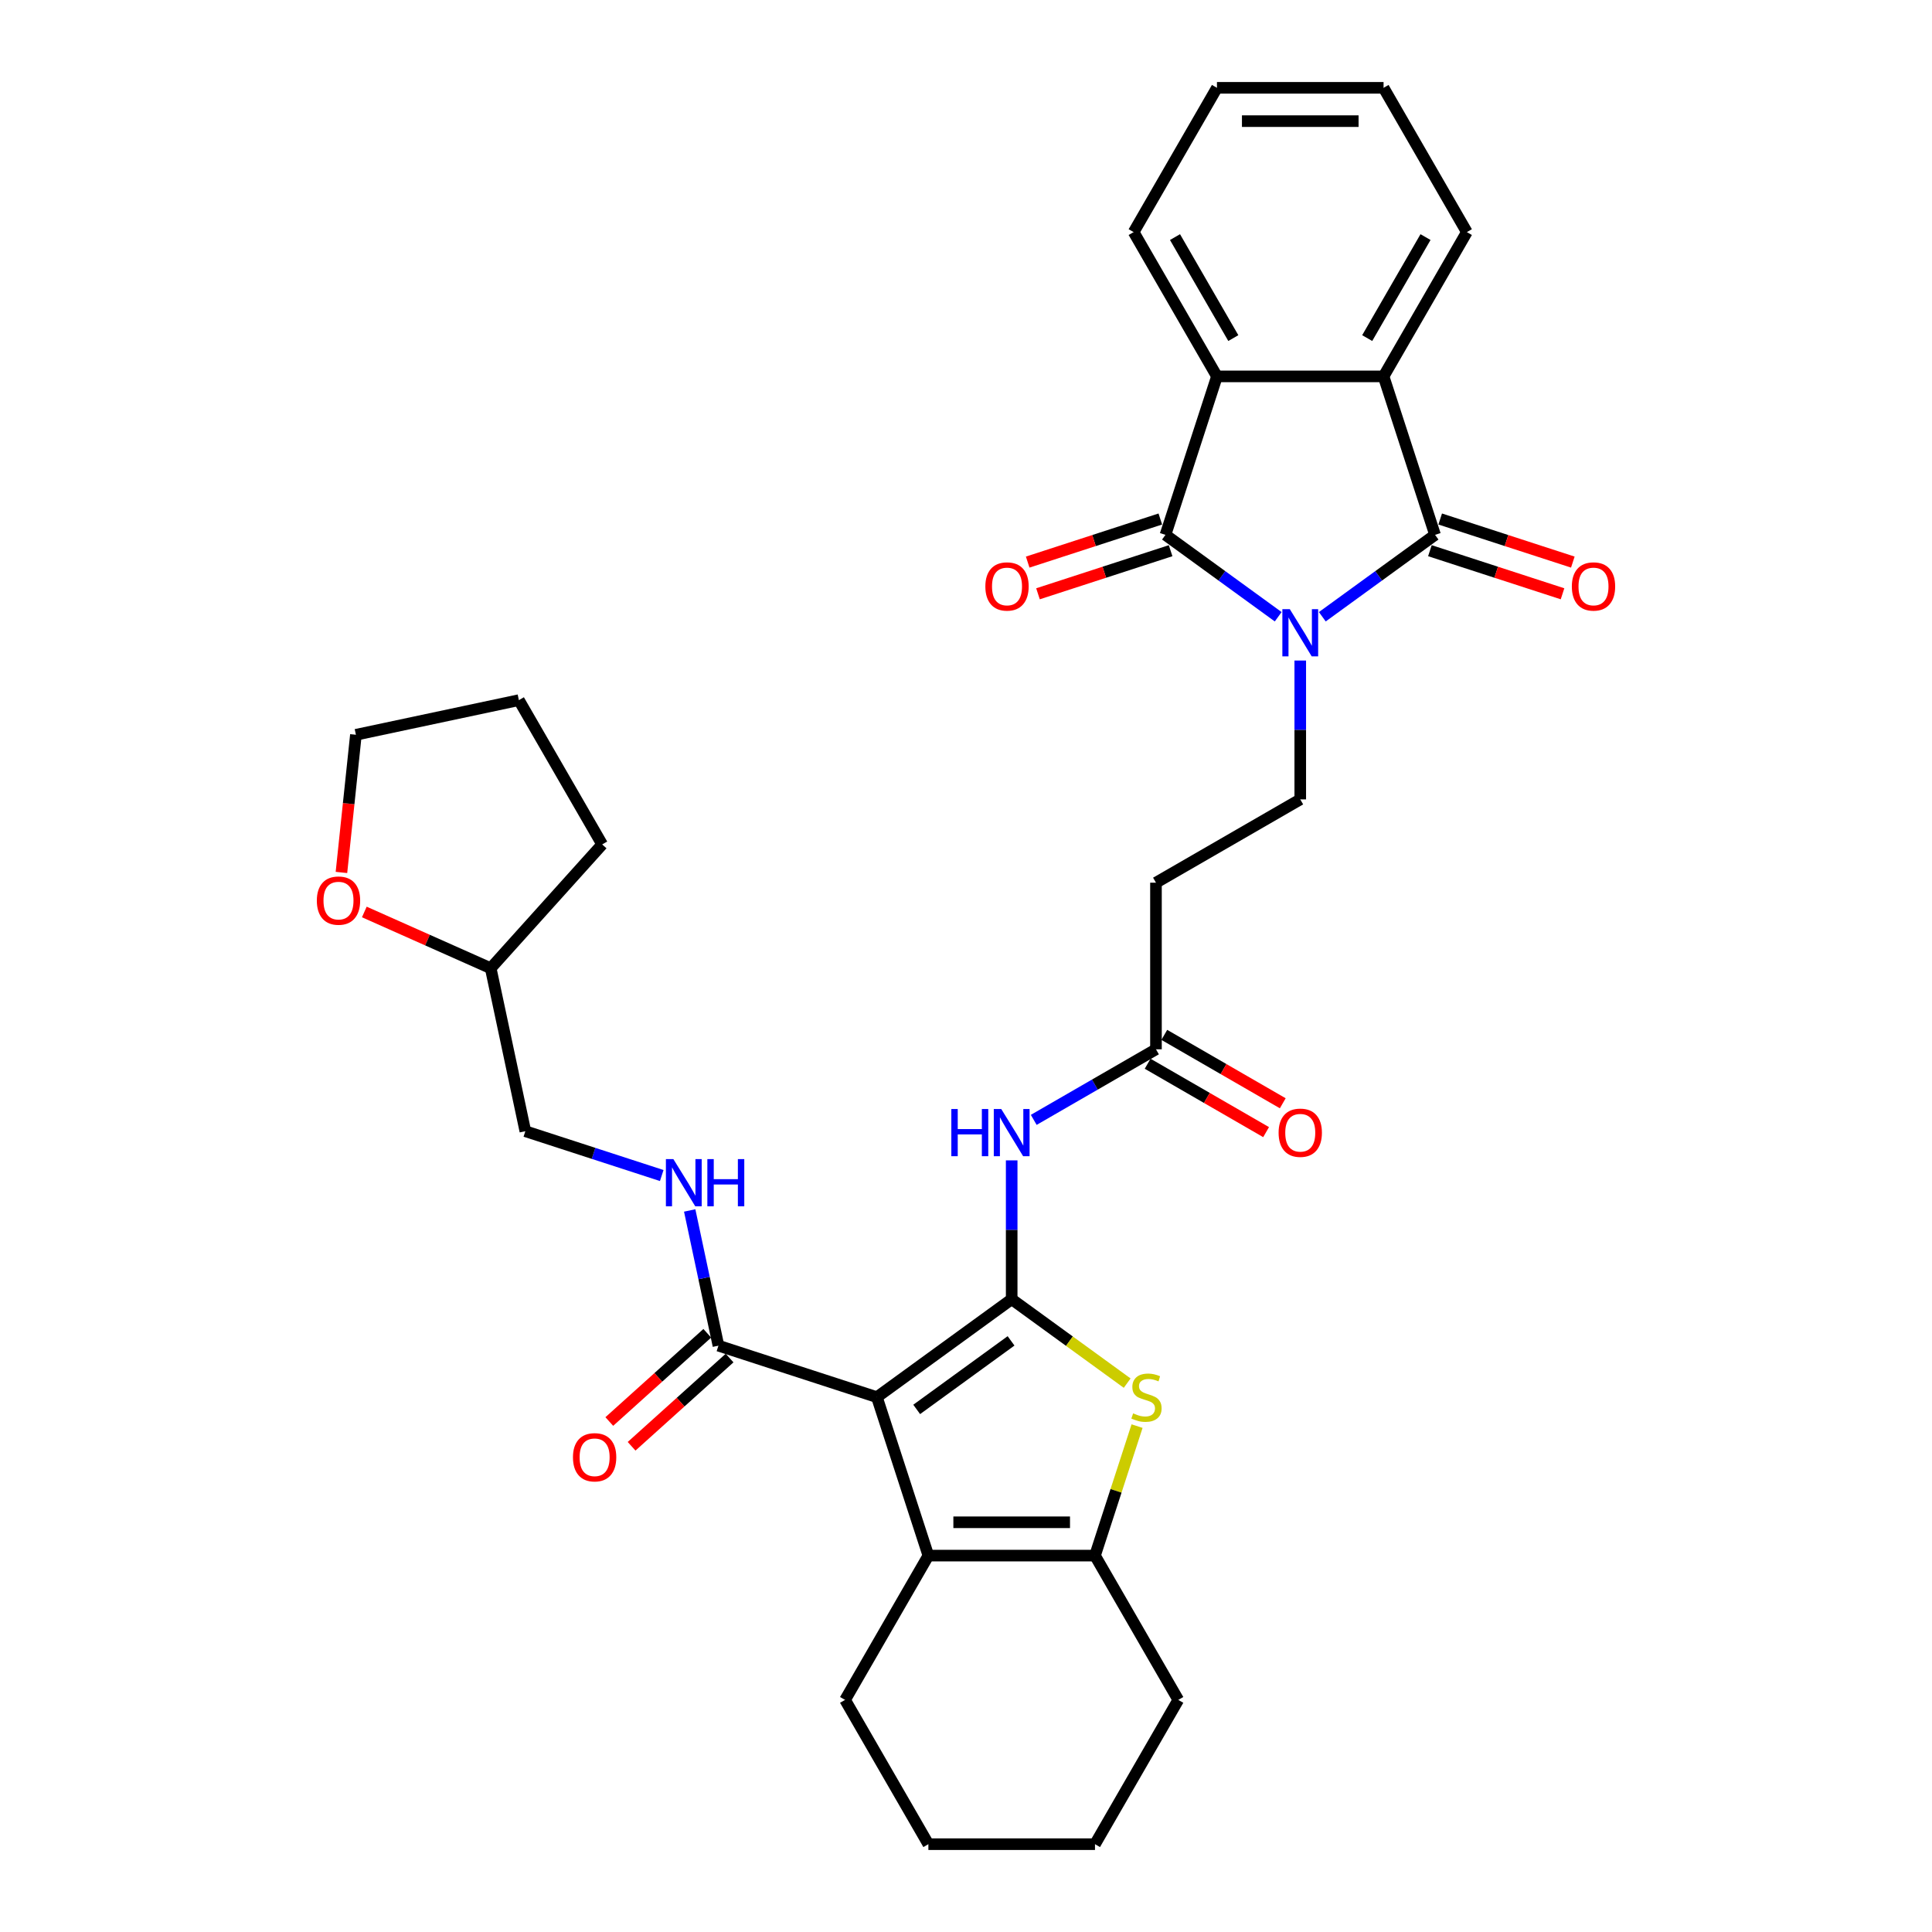 <?xml version='1.0' encoding='iso-8859-1'?>
<svg version='1.1' baseProfile='full'
              xmlns='http://www.w3.org/2000/svg'
                      xmlns:rdkit='http://www.rdkit.org/xml'
                      xmlns:xlink='http://www.w3.org/1999/xlink'
                  xml:space='preserve'
width='1000px' height='1000px' viewBox='0 0 1000 1000'>
<!-- END OF HEADER -->
<rect style='opacity:1.0;fill:#FFFFFF;stroke:none' width='1000' height='1000' x='0' y='0'> </rect>
<path class='bond-2' d='M 684.43,319.231 L 713.604,298.034' style='fill:none;fill-rule:evenodd;stroke:#0000FF;stroke-width:6px;stroke-linecap:butt;stroke-linejoin:miter;stroke-opacity:1' />
<path class='bond-2' d='M 713.604,298.034 L 742.779,276.837' style='fill:none;fill-rule:evenodd;stroke:#000000;stroke-width:6px;stroke-linecap:butt;stroke-linejoin:miter;stroke-opacity:1' />
<path class='bond-3' d='M 661.594,319.231 L 632.419,298.034' style='fill:none;fill-rule:evenodd;stroke:#0000FF;stroke-width:6px;stroke-linecap:butt;stroke-linejoin:miter;stroke-opacity:1' />
<path class='bond-3' d='M 632.419,298.034 L 603.245,276.837' style='fill:none;fill-rule:evenodd;stroke:#000000;stroke-width:6px;stroke-linecap:butt;stroke-linejoin:miter;stroke-opacity:1' />
<path class='bond-11' d='M 673.012,341.893 L 673.012,377.828' style='fill:none;fill-rule:evenodd;stroke:#0000FF;stroke-width:6px;stroke-linecap:butt;stroke-linejoin:miter;stroke-opacity:1' />
<path class='bond-11' d='M 673.012,377.828 L 673.012,413.763' style='fill:none;fill-rule:evenodd;stroke:#000000;stroke-width:6px;stroke-linecap:butt;stroke-linejoin:miter;stroke-opacity:1' />
<path class='bond-0' d='M 523.645,672.474 L 523.645,636.539' style='fill:none;fill-rule:evenodd;stroke:#000000;stroke-width:6px;stroke-linecap:butt;stroke-linejoin:miter;stroke-opacity:1' />
<path class='bond-0' d='M 523.645,636.539 L 523.645,600.604' style='fill:none;fill-rule:evenodd;stroke:#0000FF;stroke-width:6px;stroke-linecap:butt;stroke-linejoin:miter;stroke-opacity:1' />
<path class='bond-1' d='M 523.645,672.474 L 453.878,723.163' style='fill:none;fill-rule:evenodd;stroke:#000000;stroke-width:6px;stroke-linecap:butt;stroke-linejoin:miter;stroke-opacity:1' />
<path class='bond-1' d='M 523.318,694.031 L 474.481,729.513' style='fill:none;fill-rule:evenodd;stroke:#000000;stroke-width:6px;stroke-linecap:butt;stroke-linejoin:miter;stroke-opacity:1' />
<path class='bond-4' d='M 523.645,672.474 L 553.536,694.19' style='fill:none;fill-rule:evenodd;stroke:#000000;stroke-width:6px;stroke-linecap:butt;stroke-linejoin:miter;stroke-opacity:1' />
<path class='bond-4' d='M 553.536,694.19 L 583.426,715.907' style='fill:none;fill-rule:evenodd;stroke:#CCCC00;stroke-width:6px;stroke-linecap:butt;stroke-linejoin:miter;stroke-opacity:1' />
<path class='bond-5' d='M 453.878,723.163 L 480.527,805.179' style='fill:none;fill-rule:evenodd;stroke:#000000;stroke-width:6px;stroke-linecap:butt;stroke-linejoin:miter;stroke-opacity:1' />
<path class='bond-10' d='M 453.878,723.163 L 371.862,696.514' style='fill:none;fill-rule:evenodd;stroke:#000000;stroke-width:6px;stroke-linecap:butt;stroke-linejoin:miter;stroke-opacity:1' />
<path class='bond-7' d='M 742.779,276.837 L 716.13,194.821' style='fill:none;fill-rule:evenodd;stroke:#000000;stroke-width:6px;stroke-linecap:butt;stroke-linejoin:miter;stroke-opacity:1' />
<path class='bond-15' d='M 740.114,285.039 L 774.439,296.192' style='fill:none;fill-rule:evenodd;stroke:#000000;stroke-width:6px;stroke-linecap:butt;stroke-linejoin:miter;stroke-opacity:1' />
<path class='bond-15' d='M 774.439,296.192 L 808.763,307.345' style='fill:none;fill-rule:evenodd;stroke:#FF0000;stroke-width:6px;stroke-linecap:butt;stroke-linejoin:miter;stroke-opacity:1' />
<path class='bond-15' d='M 745.444,268.636 L 779.768,279.789' style='fill:none;fill-rule:evenodd;stroke:#000000;stroke-width:6px;stroke-linecap:butt;stroke-linejoin:miter;stroke-opacity:1' />
<path class='bond-15' d='M 779.768,279.789 L 814.093,290.941' style='fill:none;fill-rule:evenodd;stroke:#FF0000;stroke-width:6px;stroke-linecap:butt;stroke-linejoin:miter;stroke-opacity:1' />
<path class='bond-8' d='M 603.245,276.837 L 629.893,194.821' style='fill:none;fill-rule:evenodd;stroke:#000000;stroke-width:6px;stroke-linecap:butt;stroke-linejoin:miter;stroke-opacity:1' />
<path class='bond-16' d='M 600.58,268.636 L 566.255,279.789' style='fill:none;fill-rule:evenodd;stroke:#000000;stroke-width:6px;stroke-linecap:butt;stroke-linejoin:miter;stroke-opacity:1' />
<path class='bond-16' d='M 566.255,279.789 L 531.93,290.941' style='fill:none;fill-rule:evenodd;stroke:#FF0000;stroke-width:6px;stroke-linecap:butt;stroke-linejoin:miter;stroke-opacity:1' />
<path class='bond-16' d='M 605.91,285.039 L 571.585,296.192' style='fill:none;fill-rule:evenodd;stroke:#000000;stroke-width:6px;stroke-linecap:butt;stroke-linejoin:miter;stroke-opacity:1' />
<path class='bond-16' d='M 571.585,296.192 L 537.26,307.345' style='fill:none;fill-rule:evenodd;stroke:#FF0000;stroke-width:6px;stroke-linecap:butt;stroke-linejoin:miter;stroke-opacity:1' />
<path class='bond-6' d='M 588.542,738.151 L 577.653,771.665' style='fill:none;fill-rule:evenodd;stroke:#CCCC00;stroke-width:6px;stroke-linecap:butt;stroke-linejoin:miter;stroke-opacity:1' />
<path class='bond-6' d='M 577.653,771.665 L 566.764,805.179' style='fill:none;fill-rule:evenodd;stroke:#000000;stroke-width:6px;stroke-linecap:butt;stroke-linejoin:miter;stroke-opacity:1' />
<path class='bond-21' d='M 480.527,805.179 L 437.408,879.862' style='fill:none;fill-rule:evenodd;stroke:#000000;stroke-width:6px;stroke-linecap:butt;stroke-linejoin:miter;stroke-opacity:1' />
<path class='bond-35' d='M 480.527,805.179 L 566.764,805.179' style='fill:none;fill-rule:evenodd;stroke:#000000;stroke-width:6px;stroke-linecap:butt;stroke-linejoin:miter;stroke-opacity:1' />
<path class='bond-35' d='M 493.462,787.931 L 553.828,787.931' style='fill:none;fill-rule:evenodd;stroke:#000000;stroke-width:6px;stroke-linecap:butt;stroke-linejoin:miter;stroke-opacity:1' />
<path class='bond-23' d='M 566.764,805.179 L 609.882,879.862' style='fill:none;fill-rule:evenodd;stroke:#000000;stroke-width:6px;stroke-linecap:butt;stroke-linejoin:miter;stroke-opacity:1' />
<path class='bond-24' d='M 716.13,194.821 L 759.249,120.138' style='fill:none;fill-rule:evenodd;stroke:#000000;stroke-width:6px;stroke-linecap:butt;stroke-linejoin:miter;stroke-opacity:1' />
<path class='bond-24' d='M 707.661,174.995 L 737.844,122.717' style='fill:none;fill-rule:evenodd;stroke:#000000;stroke-width:6px;stroke-linecap:butt;stroke-linejoin:miter;stroke-opacity:1' />
<path class='bond-33' d='M 716.13,194.821 L 629.893,194.821' style='fill:none;fill-rule:evenodd;stroke:#000000;stroke-width:6px;stroke-linecap:butt;stroke-linejoin:miter;stroke-opacity:1' />
<path class='bond-25' d='M 629.893,194.821 L 586.775,120.138' style='fill:none;fill-rule:evenodd;stroke:#000000;stroke-width:6px;stroke-linecap:butt;stroke-linejoin:miter;stroke-opacity:1' />
<path class='bond-25' d='M 638.362,174.995 L 608.179,122.717' style='fill:none;fill-rule:evenodd;stroke:#000000;stroke-width:6px;stroke-linecap:butt;stroke-linejoin:miter;stroke-opacity:1' />
<path class='bond-9' d='M 535.063,579.645 L 566.696,561.382' style='fill:none;fill-rule:evenodd;stroke:#0000FF;stroke-width:6px;stroke-linecap:butt;stroke-linejoin:miter;stroke-opacity:1' />
<path class='bond-9' d='M 566.696,561.382 L 598.328,543.118' style='fill:none;fill-rule:evenodd;stroke:#000000;stroke-width:6px;stroke-linecap:butt;stroke-linejoin:miter;stroke-opacity:1' />
<path class='bond-14' d='M 371.862,696.514 L 364.424,661.521' style='fill:none;fill-rule:evenodd;stroke:#000000;stroke-width:6px;stroke-linecap:butt;stroke-linejoin:miter;stroke-opacity:1' />
<path class='bond-14' d='M 364.424,661.521 L 356.986,626.529' style='fill:none;fill-rule:evenodd;stroke:#0000FF;stroke-width:6px;stroke-linecap:butt;stroke-linejoin:miter;stroke-opacity:1' />
<path class='bond-17' d='M 366.091,690.105 L 340.732,712.939' style='fill:none;fill-rule:evenodd;stroke:#000000;stroke-width:6px;stroke-linecap:butt;stroke-linejoin:miter;stroke-opacity:1' />
<path class='bond-17' d='M 340.732,712.939 L 315.372,735.774' style='fill:none;fill-rule:evenodd;stroke:#FF0000;stroke-width:6px;stroke-linecap:butt;stroke-linejoin:miter;stroke-opacity:1' />
<path class='bond-17' d='M 377.632,702.923 L 352.272,725.757' style='fill:none;fill-rule:evenodd;stroke:#000000;stroke-width:6px;stroke-linecap:butt;stroke-linejoin:miter;stroke-opacity:1' />
<path class='bond-17' d='M 352.272,725.757 L 326.912,748.591' style='fill:none;fill-rule:evenodd;stroke:#FF0000;stroke-width:6px;stroke-linecap:butt;stroke-linejoin:miter;stroke-opacity:1' />
<path class='bond-13' d='M 673.012,413.763 L 598.328,456.882' style='fill:none;fill-rule:evenodd;stroke:#000000;stroke-width:6px;stroke-linecap:butt;stroke-linejoin:miter;stroke-opacity:1' />
<path class='bond-12' d='M 598.328,543.118 L 598.328,456.882' style='fill:none;fill-rule:evenodd;stroke:#000000;stroke-width:6px;stroke-linecap:butt;stroke-linejoin:miter;stroke-opacity:1' />
<path class='bond-18' d='M 594.017,550.587 L 624.675,568.287' style='fill:none;fill-rule:evenodd;stroke:#000000;stroke-width:6px;stroke-linecap:butt;stroke-linejoin:miter;stroke-opacity:1' />
<path class='bond-18' d='M 624.675,568.287 L 655.333,585.988' style='fill:none;fill-rule:evenodd;stroke:#FF0000;stroke-width:6px;stroke-linecap:butt;stroke-linejoin:miter;stroke-opacity:1' />
<path class='bond-18' d='M 602.64,535.65 L 633.299,553.351' style='fill:none;fill-rule:evenodd;stroke:#000000;stroke-width:6px;stroke-linecap:butt;stroke-linejoin:miter;stroke-opacity:1' />
<path class='bond-18' d='M 633.299,553.351 L 663.957,571.051' style='fill:none;fill-rule:evenodd;stroke:#FF0000;stroke-width:6px;stroke-linecap:butt;stroke-linejoin:miter;stroke-opacity:1' />
<path class='bond-20' d='M 342.514,608.452 L 307.215,596.982' style='fill:none;fill-rule:evenodd;stroke:#0000FF;stroke-width:6px;stroke-linecap:butt;stroke-linejoin:miter;stroke-opacity:1' />
<path class='bond-20' d='M 307.215,596.982 L 271.916,585.513' style='fill:none;fill-rule:evenodd;stroke:#000000;stroke-width:6px;stroke-linecap:butt;stroke-linejoin:miter;stroke-opacity:1' />
<path class='bond-19' d='M 188.572,472.036 L 221.279,486.598' style='fill:none;fill-rule:evenodd;stroke:#FF0000;stroke-width:6px;stroke-linecap:butt;stroke-linejoin:miter;stroke-opacity:1' />
<path class='bond-19' d='M 221.279,486.598 L 253.986,501.16' style='fill:none;fill-rule:evenodd;stroke:#000000;stroke-width:6px;stroke-linecap:butt;stroke-linejoin:miter;stroke-opacity:1' />
<path class='bond-26' d='M 176.729,451.58 L 180.474,415.95' style='fill:none;fill-rule:evenodd;stroke:#FF0000;stroke-width:6px;stroke-linecap:butt;stroke-linejoin:miter;stroke-opacity:1' />
<path class='bond-26' d='M 180.474,415.95 L 184.219,380.32' style='fill:none;fill-rule:evenodd;stroke:#000000;stroke-width:6px;stroke-linecap:butt;stroke-linejoin:miter;stroke-opacity:1' />
<path class='bond-22' d='M 271.916,585.513 L 253.986,501.16' style='fill:none;fill-rule:evenodd;stroke:#000000;stroke-width:6px;stroke-linecap:butt;stroke-linejoin:miter;stroke-opacity:1' />
<path class='bond-28' d='M 437.408,879.862 L 480.527,954.545' style='fill:none;fill-rule:evenodd;stroke:#000000;stroke-width:6px;stroke-linecap:butt;stroke-linejoin:miter;stroke-opacity:1' />
<path class='bond-27' d='M 253.986,501.16 L 311.69,437.074' style='fill:none;fill-rule:evenodd;stroke:#000000;stroke-width:6px;stroke-linecap:butt;stroke-linejoin:miter;stroke-opacity:1' />
<path class='bond-29' d='M 609.882,879.862 L 566.764,954.545' style='fill:none;fill-rule:evenodd;stroke:#000000;stroke-width:6px;stroke-linecap:butt;stroke-linejoin:miter;stroke-opacity:1' />
<path class='bond-31' d='M 759.249,120.138 L 716.13,45.455' style='fill:none;fill-rule:evenodd;stroke:#000000;stroke-width:6px;stroke-linecap:butt;stroke-linejoin:miter;stroke-opacity:1' />
<path class='bond-30' d='M 586.775,120.138 L 629.893,45.455' style='fill:none;fill-rule:evenodd;stroke:#000000;stroke-width:6px;stroke-linecap:butt;stroke-linejoin:miter;stroke-opacity:1' />
<path class='bond-37' d='M 184.219,380.32 L 268.572,362.391' style='fill:none;fill-rule:evenodd;stroke:#000000;stroke-width:6px;stroke-linecap:butt;stroke-linejoin:miter;stroke-opacity:1' />
<path class='bond-32' d='M 311.69,437.074 L 268.572,362.391' style='fill:none;fill-rule:evenodd;stroke:#000000;stroke-width:6px;stroke-linecap:butt;stroke-linejoin:miter;stroke-opacity:1' />
<path class='bond-36' d='M 480.527,954.545 L 566.764,954.545' style='fill:none;fill-rule:evenodd;stroke:#000000;stroke-width:6px;stroke-linecap:butt;stroke-linejoin:miter;stroke-opacity:1' />
<path class='bond-34' d='M 629.893,45.455 L 716.13,45.455' style='fill:none;fill-rule:evenodd;stroke:#000000;stroke-width:6px;stroke-linecap:butt;stroke-linejoin:miter;stroke-opacity:1' />
<path class='bond-34' d='M 642.829,62.702 L 703.195,62.702' style='fill:none;fill-rule:evenodd;stroke:#000000;stroke-width:6px;stroke-linecap:butt;stroke-linejoin:miter;stroke-opacity:1' />
<path  class='atom-0' d='M 667.613 315.315
L 675.616 328.251
Q 676.409 329.527, 677.686 331.838
Q 678.962 334.149, 679.031 334.287
L 679.031 315.315
L 682.274 315.315
L 682.274 339.737
L 678.928 339.737
L 670.338 325.594
Q 669.338 323.939, 668.269 322.042
Q 667.234 320.144, 666.923 319.558
L 666.923 339.737
L 663.75 339.737
L 663.75 315.315
L 667.613 315.315
' fill='#0000FF'/>
<path  class='atom-5' d='M 586.513 731.545
Q 586.789 731.648, 587.928 732.131
Q 589.066 732.614, 590.308 732.925
Q 591.584 733.201, 592.826 733.201
Q 595.137 733.201, 596.482 732.097
Q 597.828 730.958, 597.828 728.992
Q 597.828 727.647, 597.138 726.819
Q 596.482 725.991, 595.447 725.543
Q 594.413 725.094, 592.688 724.577
Q 590.515 723.921, 589.204 723.301
Q 587.928 722.68, 586.996 721.369
Q 586.099 720.058, 586.099 717.85
Q 586.099 714.78, 588.169 712.883
Q 590.273 710.986, 594.413 710.986
Q 597.241 710.986, 600.449 712.331
L 599.656 714.987
Q 596.724 713.78, 594.516 713.78
Q 592.136 713.78, 590.825 714.78
Q 589.514 715.746, 589.549 717.436
Q 589.549 718.747, 590.204 719.541
Q 590.894 720.334, 591.86 720.782
Q 592.86 721.231, 594.516 721.748
Q 596.724 722.438, 598.034 723.128
Q 599.345 723.818, 600.277 725.232
Q 601.242 726.612, 601.242 728.992
Q 601.242 732.373, 598.966 734.201
Q 596.724 735.995, 592.964 735.995
Q 590.791 735.995, 589.135 735.512
Q 587.514 735.063, 585.582 734.27
L 586.513 731.545
' fill='#CCCC00'/>
<path  class='atom-10' d='M 492.41 574.026
L 495.722 574.026
L 495.722 584.409
L 508.209 584.409
L 508.209 574.026
L 511.52 574.026
L 511.52 598.448
L 508.209 598.448
L 508.209 587.168
L 495.722 587.168
L 495.722 598.448
L 492.41 598.448
L 492.41 574.026
' fill='#0000FF'/>
<path  class='atom-10' d='M 518.247 574.026
L 526.249 586.961
Q 527.043 588.238, 528.319 590.549
Q 529.595 592.86, 529.664 592.998
L 529.664 574.026
L 532.907 574.026
L 532.907 598.448
L 529.561 598.448
L 520.972 584.305
Q 519.971 582.649, 518.902 580.752
Q 517.867 578.855, 517.557 578.269
L 517.557 598.448
L 514.383 598.448
L 514.383 574.026
L 518.247 574.026
' fill='#0000FF'/>
<path  class='atom-15' d='M 348.534 599.95
L 356.536 612.886
Q 357.33 614.162, 358.606 616.473
Q 359.882 618.784, 359.951 618.922
L 359.951 599.95
L 363.194 599.95
L 363.194 624.373
L 359.848 624.373
L 351.259 610.23
Q 350.258 608.574, 349.189 606.677
Q 348.154 604.78, 347.844 604.193
L 347.844 624.373
L 344.67 624.373
L 344.67 599.95
L 348.534 599.95
' fill='#0000FF'/>
<path  class='atom-15' d='M 366.126 599.95
L 369.438 599.95
L 369.438 610.333
L 381.925 610.333
L 381.925 599.95
L 385.236 599.95
L 385.236 624.373
L 381.925 624.373
L 381.925 613.093
L 369.438 613.093
L 369.438 624.373
L 366.126 624.373
L 366.126 599.95
' fill='#0000FF'/>
<path  class='atom-16' d='M 813.584 303.555
Q 813.584 297.691, 816.482 294.414
Q 819.379 291.137, 824.795 291.137
Q 830.211 291.137, 833.108 294.414
Q 836.006 297.691, 836.006 303.555
Q 836.006 309.488, 833.074 312.869
Q 830.142 316.215, 824.795 316.215
Q 819.414 316.215, 816.482 312.869
Q 813.584 309.523, 813.584 303.555
M 824.795 313.455
Q 828.52 313.455, 830.521 310.971
Q 832.556 308.453, 832.556 303.555
Q 832.556 298.76, 830.521 296.346
Q 828.52 293.897, 824.795 293.897
Q 821.07 293.897, 819.034 296.311
Q 817.034 298.726, 817.034 303.555
Q 817.034 308.488, 819.034 310.971
Q 821.07 313.455, 824.795 313.455
' fill='#FF0000'/>
<path  class='atom-17' d='M 510.018 303.555
Q 510.018 297.691, 512.915 294.414
Q 515.813 291.137, 521.228 291.137
Q 526.644 291.137, 529.542 294.414
Q 532.439 297.691, 532.439 303.555
Q 532.439 309.488, 529.507 312.869
Q 526.575 316.215, 521.228 316.215
Q 515.847 316.215, 512.915 312.869
Q 510.018 309.523, 510.018 303.555
M 521.228 313.455
Q 524.954 313.455, 526.955 310.971
Q 528.99 308.453, 528.99 303.555
Q 528.99 298.76, 526.955 296.346
Q 524.954 293.897, 521.228 293.897
Q 517.503 293.897, 515.468 296.311
Q 513.467 298.726, 513.467 303.555
Q 513.467 308.488, 515.468 310.971
Q 517.503 313.455, 521.228 313.455
' fill='#FF0000'/>
<path  class='atom-18' d='M 296.564 754.287
Q 296.564 748.423, 299.462 745.146
Q 302.36 741.869, 307.775 741.869
Q 313.191 741.869, 316.089 745.146
Q 318.986 748.423, 318.986 754.287
Q 318.986 760.22, 316.054 763.6
Q 313.122 766.946, 307.775 766.946
Q 302.394 766.946, 299.462 763.6
Q 296.564 760.254, 296.564 754.287
M 307.775 764.187
Q 311.501 764.187, 313.501 761.703
Q 315.537 759.185, 315.537 754.287
Q 315.537 749.492, 313.501 747.077
Q 311.501 744.628, 307.775 744.628
Q 304.05 744.628, 302.015 747.043
Q 300.014 749.457, 300.014 754.287
Q 300.014 759.219, 302.015 761.703
Q 304.05 764.187, 307.775 764.187
' fill='#FF0000'/>
<path  class='atom-19' d='M 661.801 586.306
Q 661.801 580.442, 664.699 577.165
Q 667.596 573.888, 673.012 573.888
Q 678.427 573.888, 681.325 577.165
Q 684.223 580.442, 684.223 586.306
Q 684.223 592.239, 681.291 595.619
Q 678.358 598.965, 673.012 598.965
Q 667.631 598.965, 664.699 595.619
Q 661.801 592.273, 661.801 586.306
M 673.012 596.206
Q 676.737 596.206, 678.738 593.722
Q 680.773 591.204, 680.773 586.306
Q 680.773 581.511, 678.738 579.096
Q 676.737 576.647, 673.012 576.647
Q 669.286 576.647, 667.251 579.062
Q 665.25 581.477, 665.25 586.306
Q 665.25 591.239, 667.251 593.722
Q 669.286 596.206, 673.012 596.206
' fill='#FF0000'/>
<path  class='atom-20' d='M 163.994 466.154
Q 163.994 460.29, 166.892 457.013
Q 169.789 453.736, 175.205 453.736
Q 180.621 453.736, 183.518 457.013
Q 186.416 460.29, 186.416 466.154
Q 186.416 472.087, 183.484 475.467
Q 180.552 478.813, 175.205 478.813
Q 169.824 478.813, 166.892 475.467
Q 163.994 472.121, 163.994 466.154
M 175.205 476.054
Q 178.93 476.054, 180.931 473.57
Q 182.966 471.052, 182.966 466.154
Q 182.966 461.359, 180.931 458.944
Q 178.93 456.495, 175.205 456.495
Q 171.48 456.495, 169.444 458.91
Q 167.444 461.324, 167.444 466.154
Q 167.444 471.086, 169.444 473.57
Q 171.48 476.054, 175.205 476.054
' fill='#FF0000'/>
</svg>
